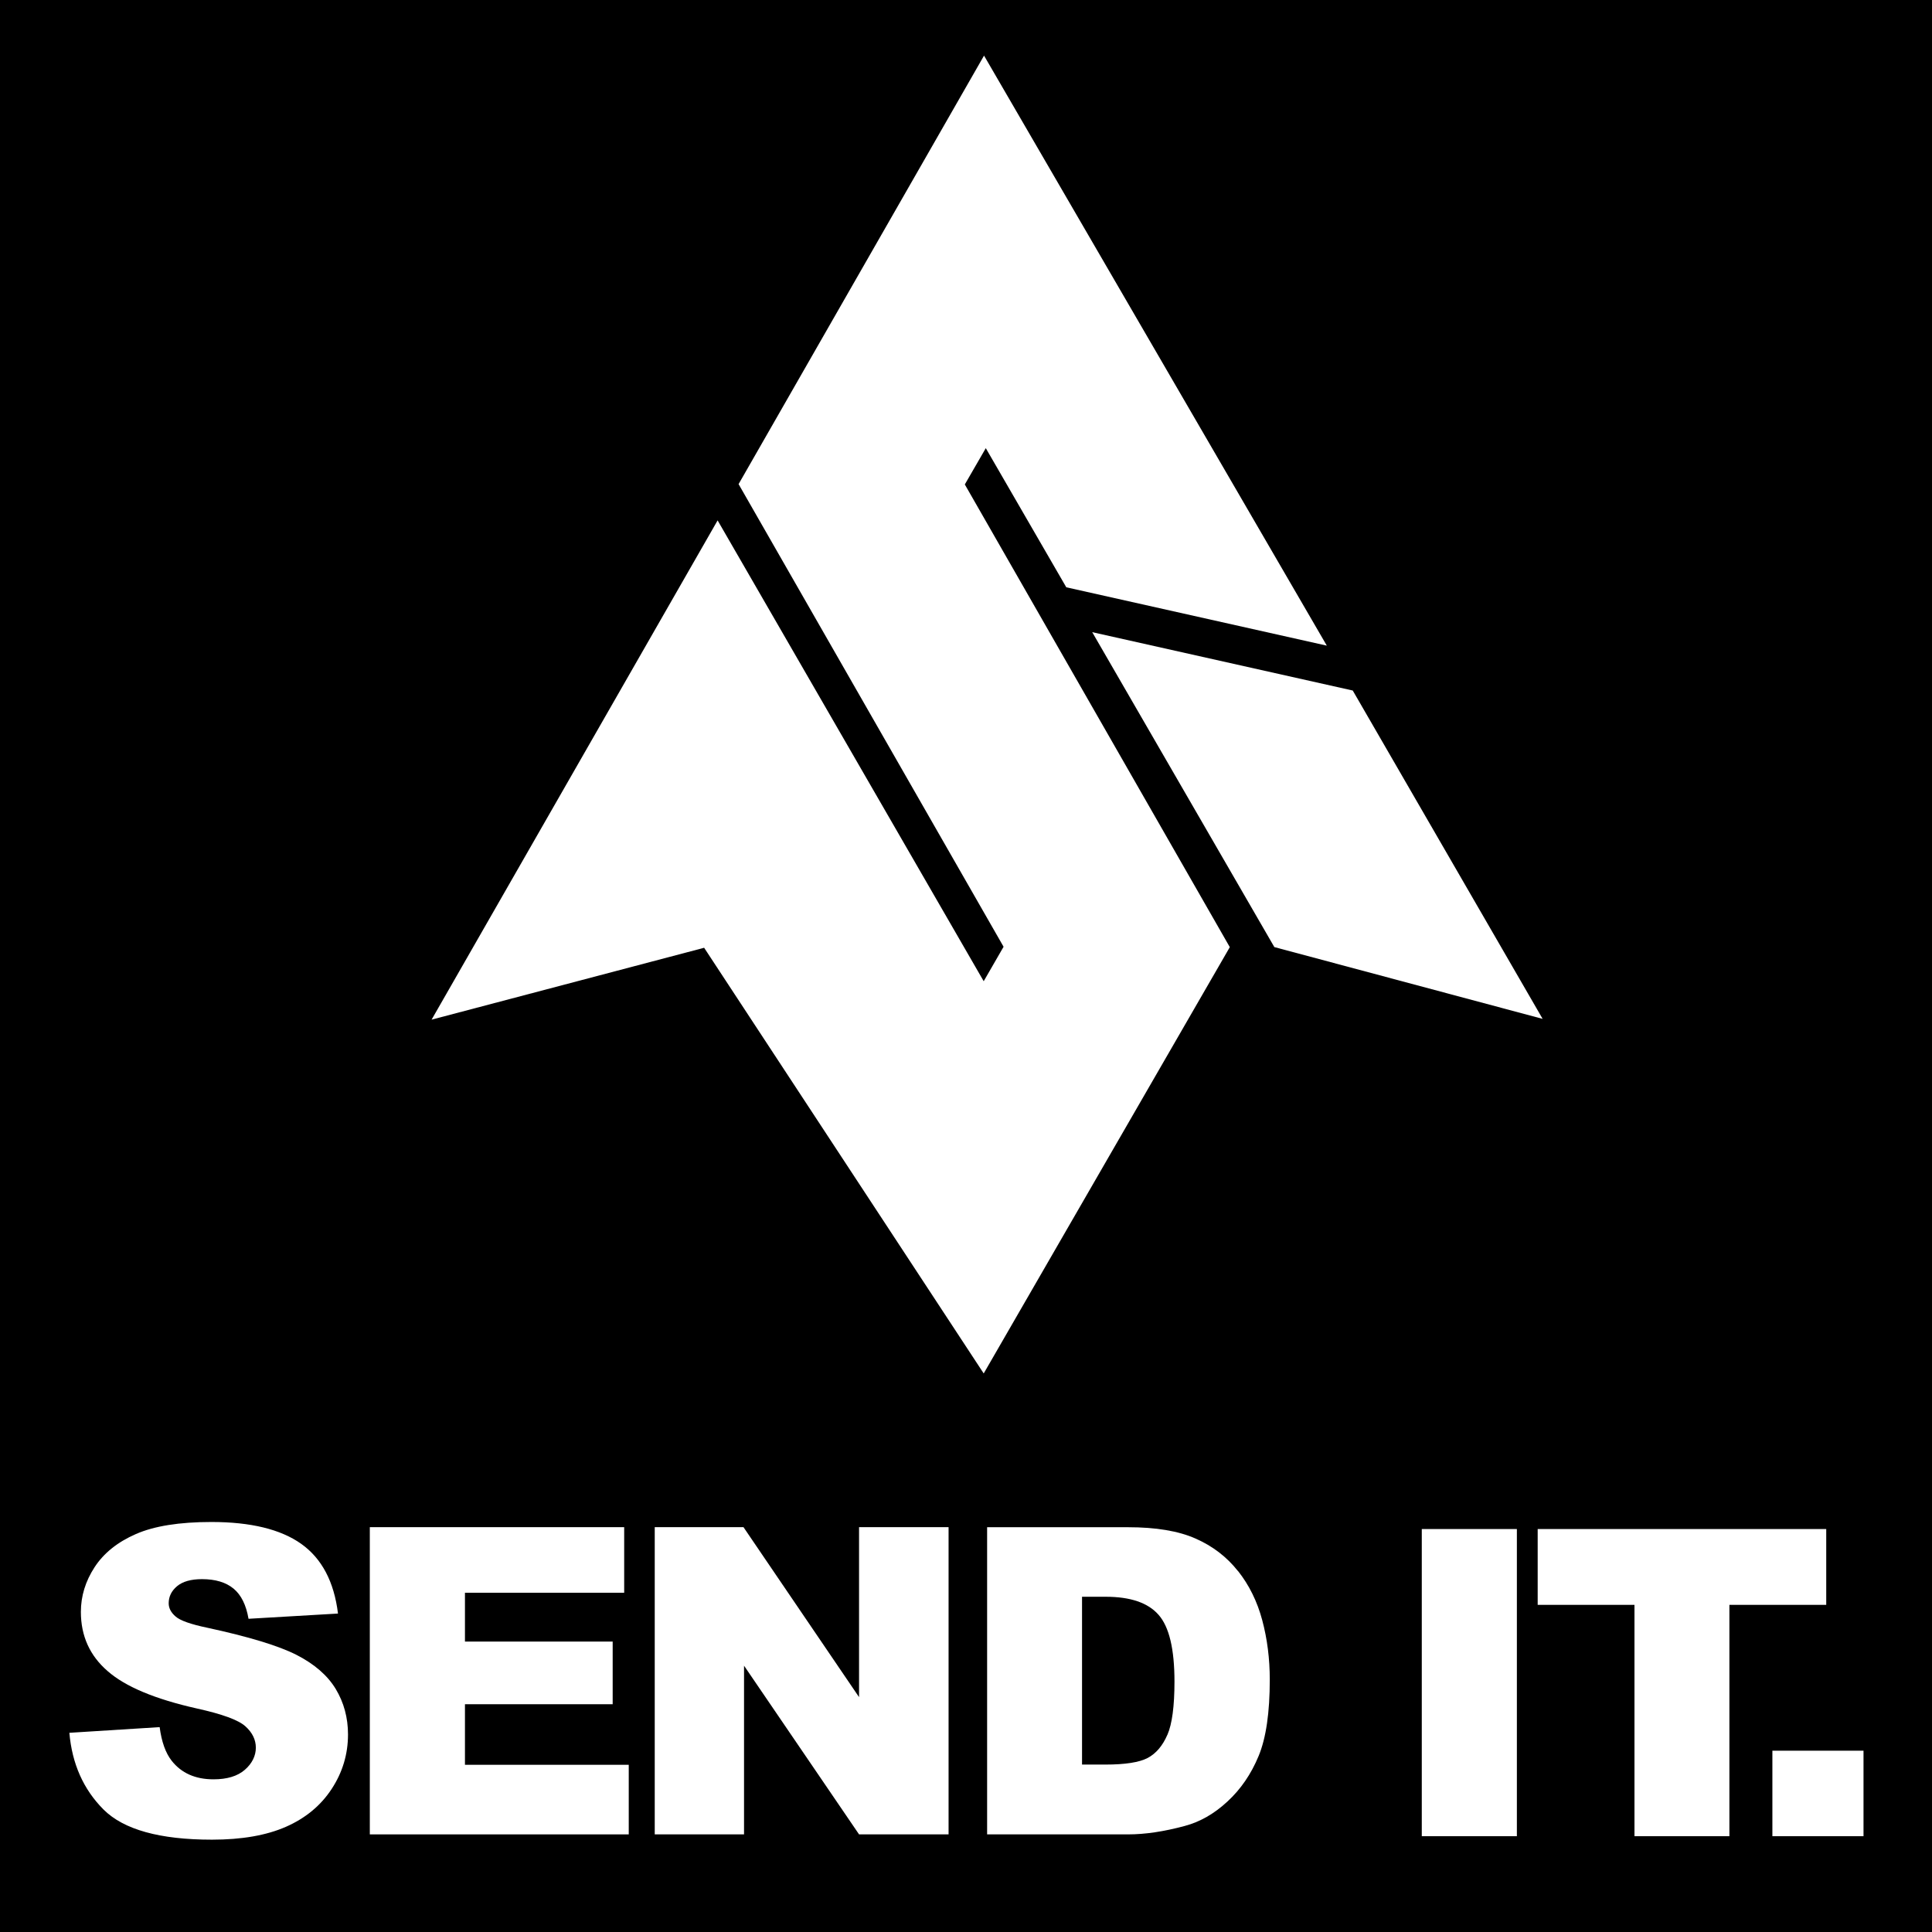 <?xml version="1.0" encoding="UTF-8"?>
<svg id="Layer_2" data-name="Layer 2" xmlns="http://www.w3.org/2000/svg" viewBox="0 0 350.91 350.91">
  <defs>
    <style>
      .cls-1 {
        fill: #fff;
      }
    </style>
  </defs>
  <g id="Layer_1-2" data-name="Layer 1">
    <rect width="350.91" height="350.91"/>
    <g>
      <polygon class="cls-1" points="178.73 10.1 134.15 87.93 182.28 171.96 178.67 178.22 130.34 94.52 78.39 185.2 127.61 172.22 127.89 172.14 178.67 249.46 223.37 172.03 175.24 87.99 179.05 81.4 193.67 106.67 240.99 117.27 178.73 10.1"/>
      <polygon class="cls-1" points="231.46 172.02 280.19 185.06 245.7 125.42 198.38 114.82 231.46 172.02"/>
    </g>
    <g>
      <path class="cls-1" d="m53.86,300.58c-3.26-1.66-8.66-3.3-16.19-4.93-3.04-.63-4.97-1.32-5.78-2.05-.83-.71-1.25-1.51-1.25-2.4,0-1.22.51-2.25,1.52-3.1,1.02-.85,2.53-1.28,4.53-1.28,2.44,0,4.35.58,5.73,1.72,1.38,1.14,2.29,2.97,2.72,5.48l16.25-.95c-.71-5.79-2.94-10-6.68-12.66-3.74-2.65-9.18-3.97-16.31-3.97-5.81,0-10.39.73-13.72,2.19-3.34,1.46-5.84,3.47-7.5,6.02-1.66,2.55-2.49,5.26-2.49,8.12,0,4.37,1.62,7.96,4.88,10.77,3.22,2.82,8.61,5.07,16.17,6.77,4.62,1.02,7.56,2.09,8.83,3.24,1.27,1.14,1.9,2.44,1.9,3.89s-.67,2.86-2,4.01c-1.33,1.16-3.23,1.73-5.69,1.73-3.3,0-5.84-1.13-7.61-3.39-1.09-1.39-1.82-3.42-2.17-6.09l-16.4,1.03c.49,5.63,2.55,10.27,6.2,13.93,3.66,3.66,10.23,5.48,19.71,5.48,5.41,0,9.88-.78,13.43-2.34,3.55-1.56,6.32-3.85,8.3-6.87,1.98-3.02,2.97-6.32,2.97-9.9,0-3.04-.75-5.8-2.23-8.26-1.49-2.46-3.86-4.52-7.12-6.19Z"/>
      <polygon class="cls-1" points="84.45 309.54 111.28 309.54 111.28 298.16 84.45 298.16 84.45 289.29 113.37 289.29 113.37 277.38 67.17 277.38 67.17 333.18 114.2 333.18 114.2 320.54 84.45 320.54 84.45 309.54"/>
      <polygon class="cls-1" points="156.03 308.25 135.04 277.38 118.92 277.38 118.92 333.18 135.14 333.18 135.14 302.54 156.03 333.18 172.29 333.18 172.29 277.38 156.03 277.38 156.03 308.25"/>
      <path class="cls-1" d="m224.84,285.34c-2.03-2.57-4.59-4.53-7.71-5.9-3.1-1.37-7.18-2.05-12.23-2.05h-25.61v55.79h25.61c3.08,0,6.5-.51,10.28-1.53,2.76-.73,5.36-2.21,7.76-4.44,2.41-2.22,4.3-4.97,5.66-8.26,1.36-3.28,2.03-7.91,2.03-13.87,0-3.8-.46-7.41-1.37-10.81-.91-3.4-2.38-6.38-4.41-8.94Zm-12.82,29.77c-.86,1.99-2.06,3.39-3.57,4.19-1.52.8-4.09,1.2-7.69,1.2h-4.23v-30.48h4.31c4.47,0,7.67,1.09,9.58,3.27,1.94,2.18,2.9,6.23,2.9,12.14,0,4.47-.43,7.7-1.29,9.68Z"/>
      <rect class="cls-1" x="258.24" y="277.72" width="17.27" height="55.79"/>
      <polygon class="cls-1" points="331.7 277.72 279.29 277.72 279.29 291.49 296.87 291.49 296.87 333.51 314.11 333.51 314.11 291.49 331.7 291.49 331.7 277.72"/>
      <rect class="cls-1" x="321.92" y="317.98" width="16.55" height="15.53"/>
    </g>
  </g>
</svg>